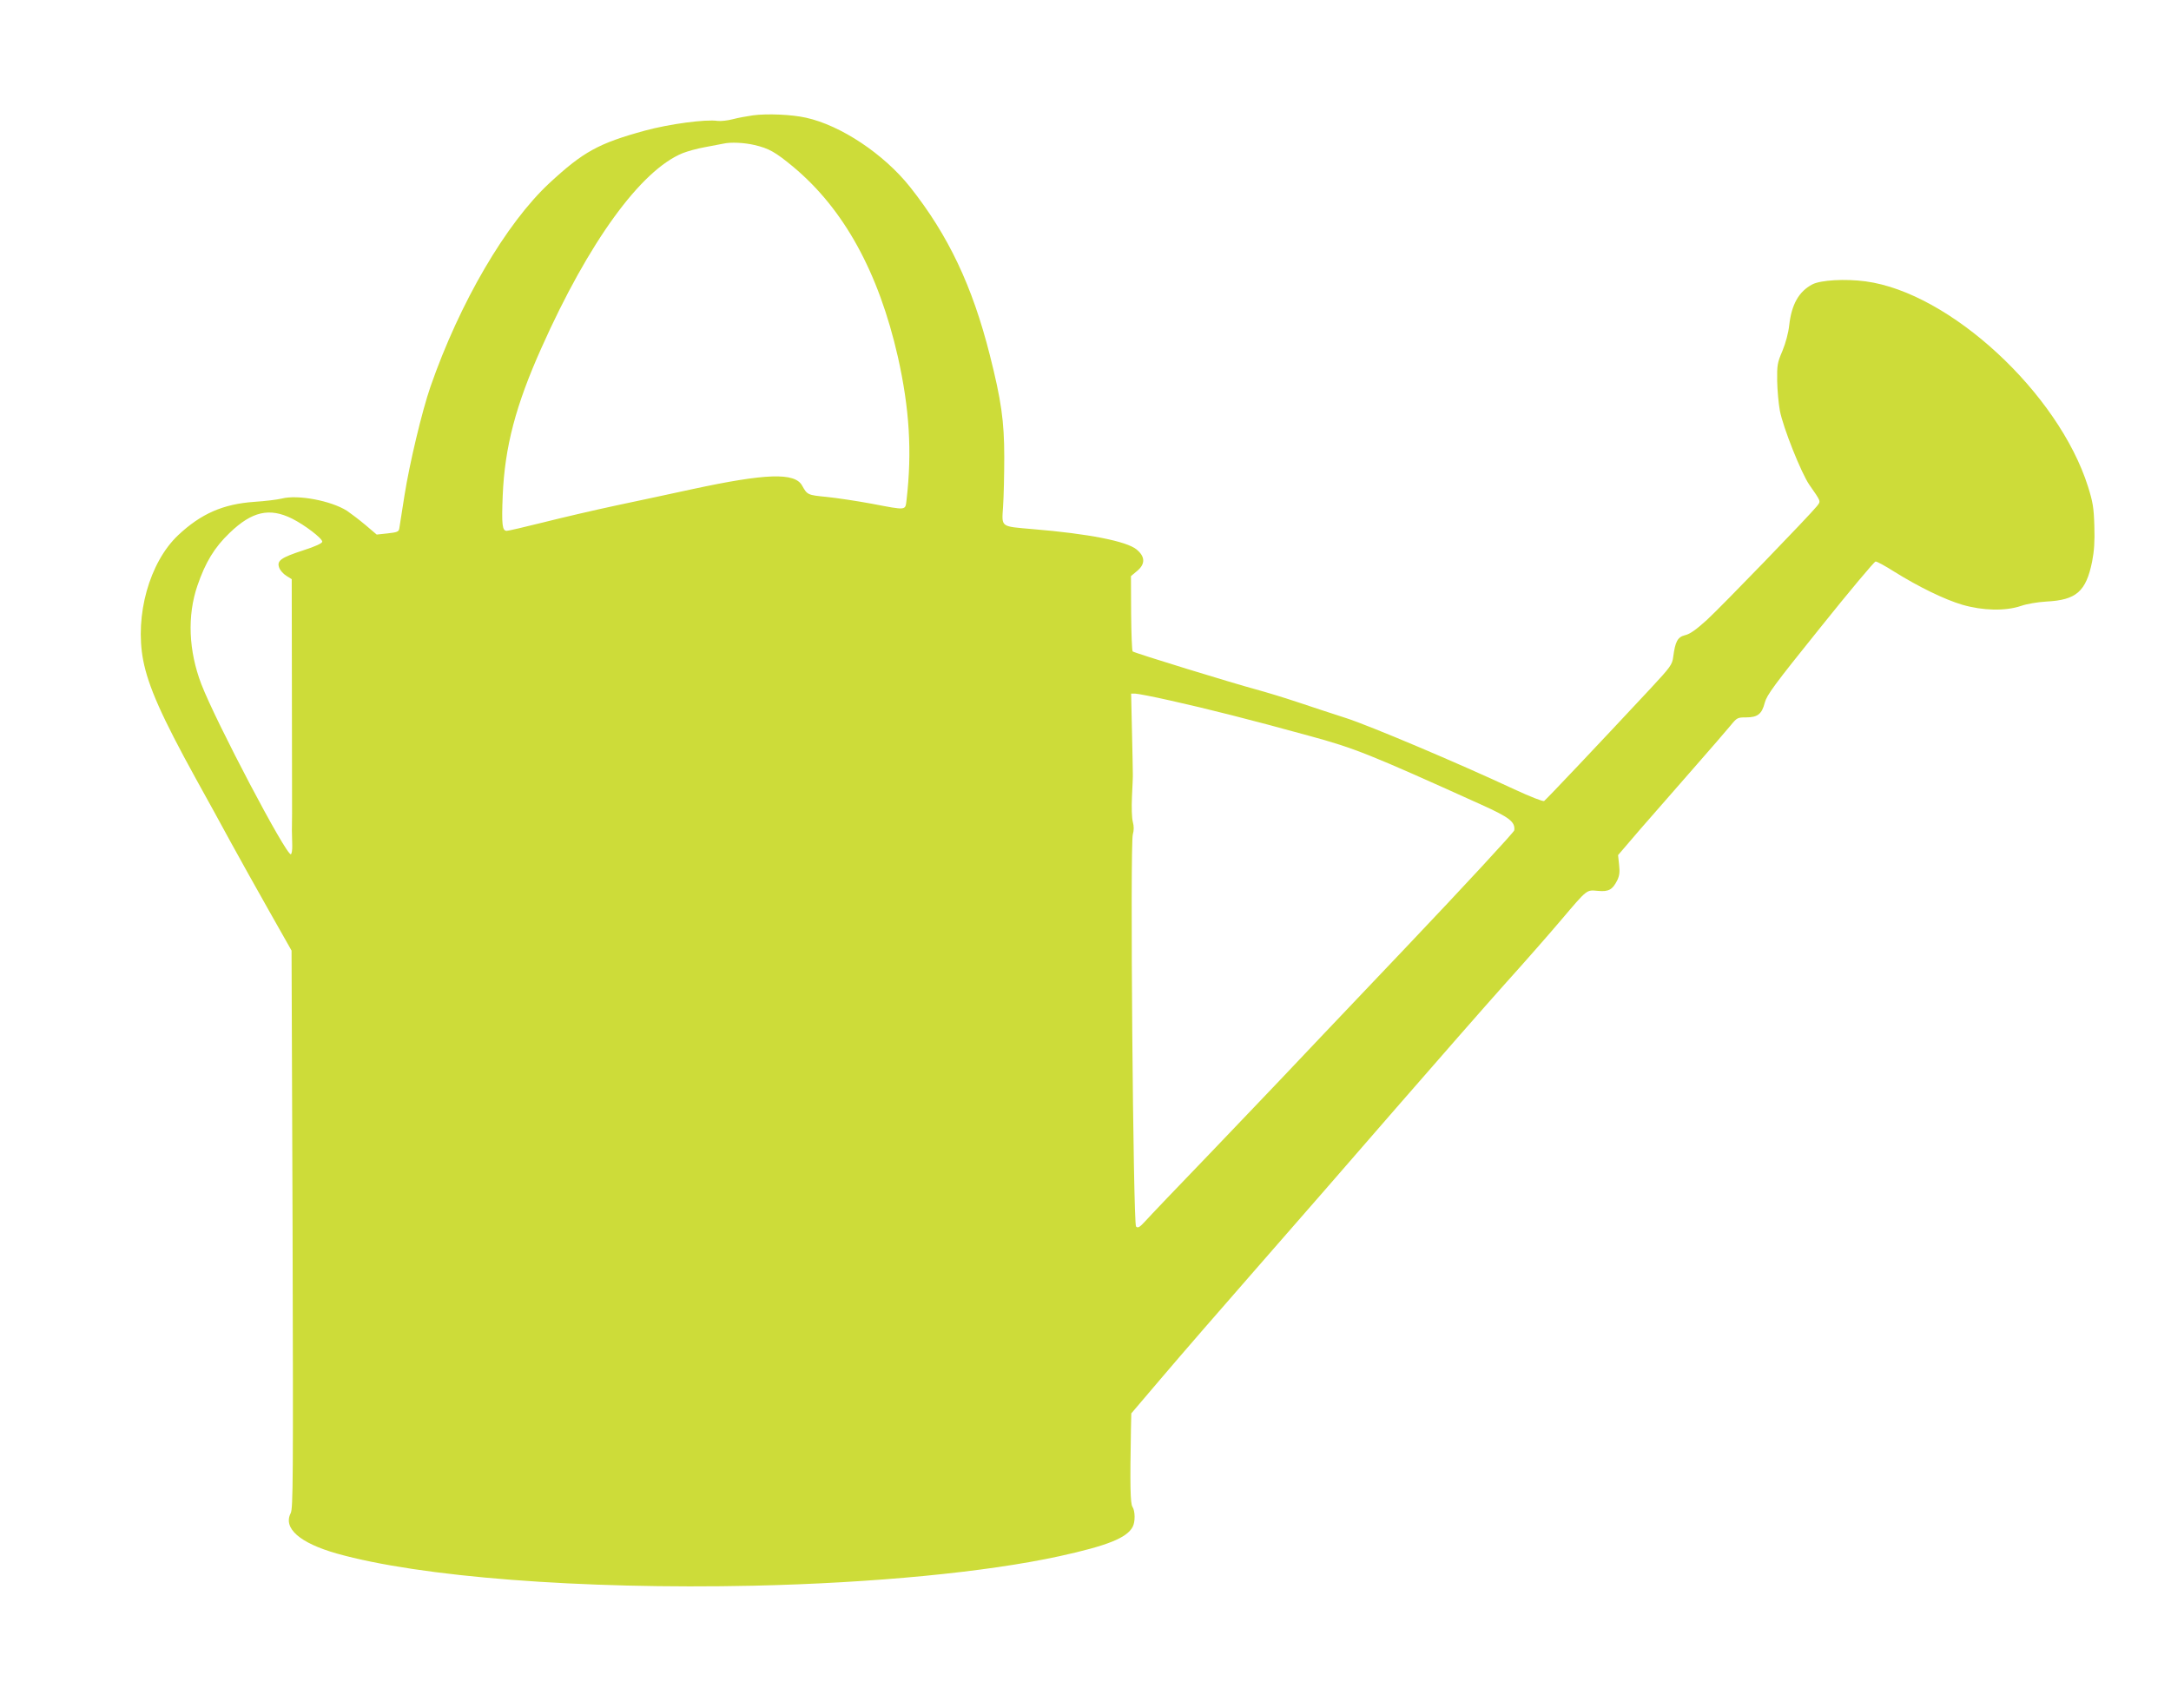 <?xml version="1.0" standalone="no"?>
<!DOCTYPE svg PUBLIC "-//W3C//DTD SVG 20010904//EN"
 "http://www.w3.org/TR/2001/REC-SVG-20010904/DTD/svg10.dtd">
<svg version="1.0" xmlns="http://www.w3.org/2000/svg"
 width="1280pt" height="1007pt" viewBox="0 0 1280 1007"
 preserveAspectRatio="xMidYMid meet">
<g transform="translate(0,1007) scale(0.1,-0.1)"
fill="#cddc39" stroke="none">
<path d="M4440 9390 c-36 -5 -90 -15 -120 -23 -30 -8 -70 -12 -88 -10 -71 11
-285 -18 -429 -57 -274 -75 -364 -125 -562 -308 -257 -238 -531 -707 -703
-1202 -50 -144 -124 -456 -153 -640 -15 -96 -29 -185 -31 -197 -3 -18 -13 -22
-68 -28 l-65 -7 -67 57 c-37 31 -86 68 -108 83 -95 60 -291 97 -386 72 -25 -6
-97 -15 -160 -19 -185 -13 -315 -70 -450 -197 -169 -160 -256 -472 -206 -736
30 -155 110 -335 310 -698 63 -113 155 -281 206 -375 51 -93 153 -276 226
-405 l133 -235 6 -1643 c4 -1480 3 -1646 -11 -1674 -46 -89 53 -176 271 -238
492 -139 1441 -212 2456 -190 712 16 1374 80 1805 174 283 62 398 108 432 173
16 29 15 94 -1 118 -13 19 -15 129 -9 461 l2 90 183 215 c100 118 355 412 567
654 212 242 576 660 810 930 234 269 522 598 640 730 119 132 269 303 334 380
157 185 149 178 217 172 64 -6 86 7 114 62 13 27 16 49 11 92 l-6 57 132 154
c73 84 214 245 313 358 99 113 197 226 219 253 37 45 40 47 91 47 68 0 93 20
110 87 12 45 55 104 327 442 172 215 319 390 326 390 8 1 57 -26 109 -59 146
-91 298 -165 403 -196 121 -35 253 -38 345 -7 34 12 98 23 150 26 177 9 234
59 270 236 12 62 16 117 13 210 -3 108 -9 141 -37 231 -174 552 -815 1145
-1312 1211 -119 16 -264 8 -314 -18 -79 -42 -122 -117 -136 -241 -5 -46 -21
-105 -40 -151 -30 -70 -32 -84 -31 -176 1 -55 8 -134 16 -177 19 -99 126 -368
174 -437 71 -102 68 -95 44 -126 -43 -54 -563 -592 -648 -670 -63 -57 -99 -83
-128 -90 -45 -11 -59 -37 -71 -129 -6 -45 -15 -58 -133 -185 -302 -324 -617
-657 -628 -664 -7 -4 -81 25 -176 69 -334 156 -855 376 -992 420 -77 25 -206
67 -286 94 -80 27 -190 60 -245 75 -131 35 -718 215 -727 224 -4 3 -8 105 -9
225 l-1 219 37 31 c49 41 47 85 -5 127 -60 48 -283 92 -610 119 -194 17 -184
9 -176 133 4 57 7 188 7 292 0 212 -18 336 -85 601 -103 408 -245 707 -470
991 -155 195 -409 364 -614 409 -85 19 -228 25 -312 14z m8 -175 c86 -20 124
-42 228 -128 299 -249 504 -621 618 -1122 68 -304 84 -558 51 -842 -8 -64 4
-63 -206 -23 -86 16 -206 34 -265 40 -113 11 -114 12 -145 67 -43 78 -214 72
-646 -21 -114 -25 -316 -68 -448 -96 -132 -28 -328 -74 -435 -101 -108 -27
-203 -49 -212 -49 -27 0 -31 35 -24 209 12 286 77 532 228 869 279 626 586
1048 833 1149 28 11 88 28 135 36 47 9 94 18 105 20 43 10 123 6 183 -8z
m-2726 -2203 c74 -37 178 -116 178 -136 0 -9 -40 -28 -112 -51 -132 -43 -157
-61 -142 -102 5 -15 24 -37 42 -48 l32 -20 1 -660 c1 -363 1 -688 1 -722 0
-35 -1 -80 -1 -100 0 -21 1 -60 2 -87 1 -27 -3 -51 -8 -53 -27 -9 -443 782
-528 1003 -75 196 -84 403 -23 581 47 137 100 225 190 311 132 127 235 150
368 84z m5180 -1073 c215 -48 466 -111 818 -208 268 -73 351 -106 1010 -404
171 -77 204 -103 198 -153 -2 -11 -288 -321 -648 -700 -355 -373 -683 -719
-730 -769 -46 -49 -236 -247 -420 -440 -185 -192 -355 -370 -377 -395 -34 -37
-44 -43 -55 -32 -17 17 -36 2256 -19 2312 7 25 7 47 0 74 -6 23 -8 83 -5 150
3 61 6 122 5 136 0 14 -2 125 -5 248 l-5 222 25 0 c13 0 107 -18 208 -41z"/>
</g>
</svg>
